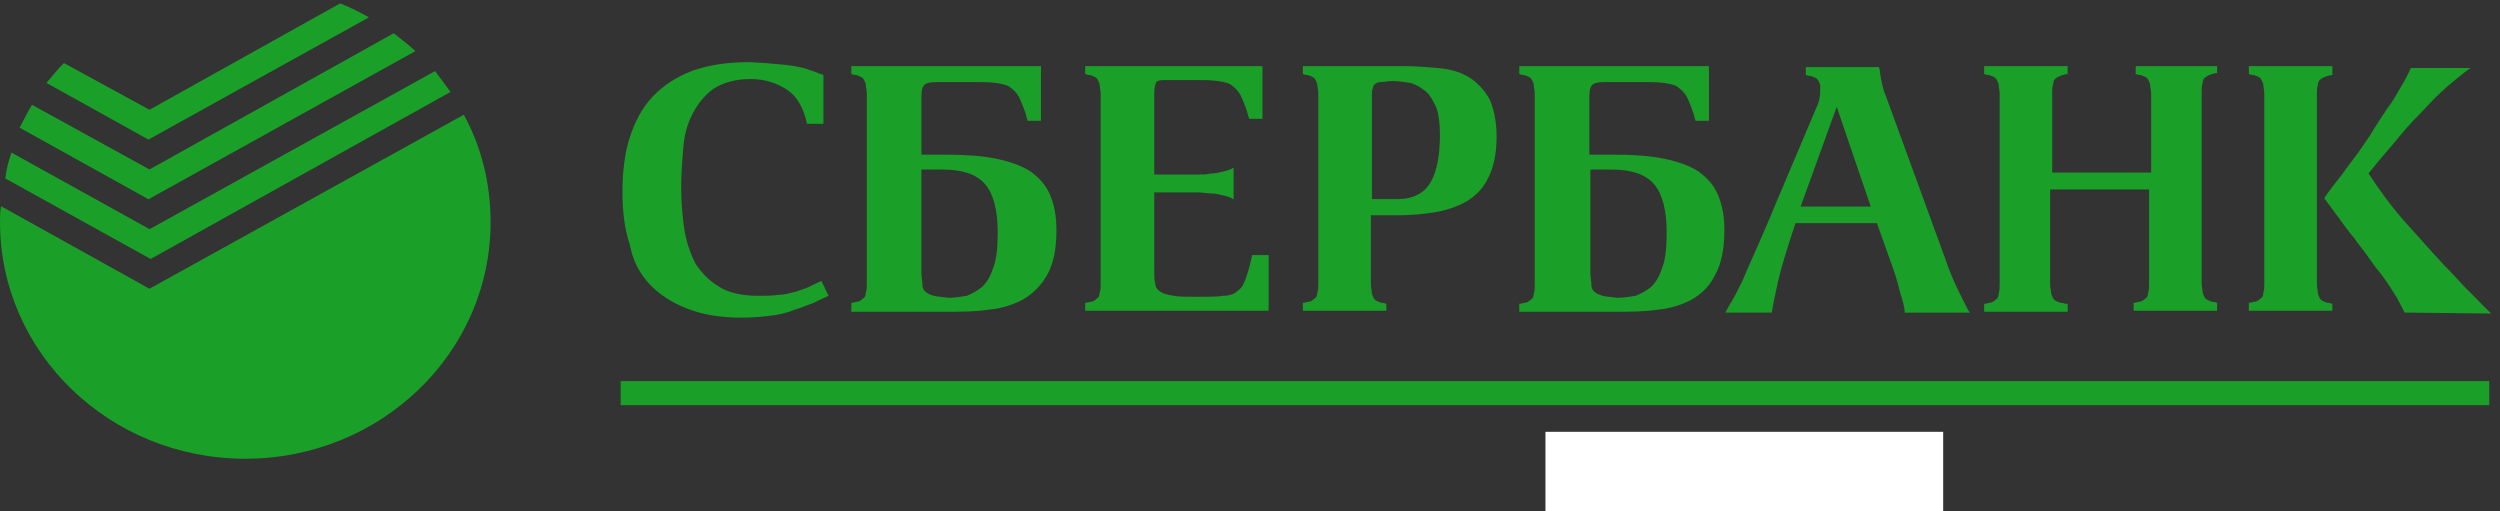 <?xml version="1.0" encoding="UTF-8"?> <svg xmlns="http://www.w3.org/2000/svg" width="220" height="45" viewBox="0 0 220 45" fill="none"><rect x="0" y="0" width="220" height="45" fill="#333333" stroke="none"/> <g clip-path="url(#clip0_38_433)"> <path d="M57.136 24.978C58.043 25.94 59.131 26.641 60.493 27.167C61.852 27.691 63.394 27.954 65.299 27.954C66.206 27.954 67.113 27.866 67.838 27.777C68.555 27.708 69.259 27.532 69.925 27.254C70.559 27.079 71.104 26.816 71.647 26.641C72.101 26.378 72.555 26.203 72.916 26.03L72.281 24.717L71.194 25.241C70.832 25.416 70.468 25.504 70.015 25.678C69.562 25.765 69.108 25.94 68.562 25.94C68.019 26.028 67.385 26.028 66.659 26.028C65.299 26.028 64.12 25.766 63.302 25.241C62.397 24.716 61.761 24.016 61.218 23.229C60.726 22.268 60.389 21.234 60.219 20.166C60.032 18.892 59.941 17.605 59.947 16.317C59.947 15.267 60.037 14.129 60.129 12.992C60.219 11.855 60.492 10.893 60.946 10.017C61.398 9.142 61.943 8.443 62.759 7.829C63.576 7.304 64.663 6.955 66.024 6.955C67.293 6.955 68.382 7.304 69.289 7.917C70.195 8.529 70.741 9.58 71.012 10.893H72.463V6.605C71.984 6.415 71.5 6.24 71.011 6.079C70.468 5.905 69.925 5.818 69.29 5.73C68.654 5.644 68.11 5.644 67.475 5.555C66.931 5.555 66.386 5.469 65.934 5.469C63.938 5.469 62.305 5.73 60.854 6.256C59.493 6.781 58.316 7.567 57.407 8.529C56.501 9.493 55.866 10.718 55.412 12.117C54.959 13.517 54.777 15.18 54.777 16.93C54.777 18.592 54.959 20.167 55.412 21.48C55.685 22.966 56.32 24.103 57.136 24.978Z" fill="#1A9F29"></path> <path d="M140.316 25.68C140.229 25.605 140.159 25.512 140.112 25.406C140.065 25.301 140.041 25.186 140.044 25.07C140.044 24.805 139.954 24.456 139.954 24.018V14.921H141.858C143.581 14.921 144.852 15.357 145.577 16.232C146.303 17.107 146.665 18.506 146.665 20.431C146.665 21.744 146.574 22.707 146.303 23.494C146.031 24.281 145.758 24.807 145.304 25.243C144.891 25.571 144.432 25.836 143.943 26.032C143.401 26.118 142.856 26.206 142.312 26.206C141.767 26.118 141.313 26.118 141.043 26.032C140.77 25.943 140.498 25.855 140.316 25.68ZM145.849 27.255C146.894 27.166 147.912 26.868 148.843 26.381C149.749 25.855 150.474 25.156 150.928 24.193C151.473 23.231 151.745 21.919 151.745 20.256C151.745 19.031 151.563 18.068 151.201 17.194C150.838 16.319 150.294 15.706 149.477 15.094C148.661 14.57 147.664 14.22 146.393 13.957C145.124 13.694 143.582 13.608 141.767 13.608H139.864V8.446C139.864 7.92 139.954 7.571 140.226 7.395C140.498 7.221 140.952 7.221 141.679 7.221H144.399C145.214 7.221 145.94 7.221 146.485 7.308C147.029 7.396 147.482 7.483 147.754 7.746C148.116 8.009 148.389 8.357 148.571 8.796C148.752 9.232 149.023 9.844 149.205 10.633H150.384V5.82H133.697V6.52C133.787 6.52 133.877 6.607 134.148 6.607C134.421 6.695 134.602 6.783 134.694 6.87C134.784 6.958 134.874 7.133 134.966 7.396C134.966 7.658 135.056 7.92 135.056 8.27V24.983C135.056 25.333 135.056 25.682 134.966 25.857C134.966 26.119 134.874 26.294 134.694 26.383C134.602 26.469 134.421 26.645 134.149 26.645C133.877 26.732 133.787 26.732 133.695 26.732V27.433H142.131C143.491 27.433 144.67 27.433 145.849 27.257V27.255Z" fill="#1A9F29"></path> <path d="M120.728 8.268C120.728 8.094 120.728 7.919 120.818 7.744C120.818 7.57 120.91 7.483 121 7.396C121.09 7.308 121.272 7.221 121.544 7.221C121.817 7.221 122.089 7.133 122.541 7.133C123.086 7.133 123.63 7.221 124.174 7.308C124.719 7.483 125.081 7.744 125.535 8.093C125.898 8.442 126.17 8.966 126.442 9.577C126.624 10.188 126.714 10.974 126.714 11.847C126.714 13.68 126.442 15.076 125.898 16.035C125.353 16.995 124.356 17.518 122.995 17.518H120.728V8.267V8.268ZM121.997 26.732C121.907 26.732 121.817 26.644 121.544 26.644C121.272 26.558 121.09 26.469 121 26.381C120.91 26.294 120.818 26.118 120.728 25.855C120.728 25.594 120.638 25.333 120.638 24.982V18.945H122.905C124.084 18.945 125.172 18.857 126.262 18.682C127.246 18.523 128.196 18.198 129.072 17.72C129.889 17.195 130.523 16.583 130.976 15.62C131.43 14.745 131.702 13.519 131.702 12.033C131.702 10.633 131.43 9.495 131.068 8.708C130.614 7.92 129.979 7.22 129.254 6.783C128.528 6.346 127.621 6.083 126.624 5.994C125.626 5.908 124.629 5.82 123.54 5.82H114.651V6.52C114.741 6.52 114.833 6.607 115.104 6.607C115.377 6.695 115.558 6.783 115.648 6.87C115.74 6.958 115.83 7.133 115.92 7.396C115.92 7.658 116.012 7.92 116.012 8.27V24.893C116.012 25.243 116.012 25.594 115.92 25.768C115.92 26.031 115.83 26.206 115.648 26.294C115.558 26.381 115.376 26.556 115.104 26.556C114.832 26.644 114.741 26.644 114.651 26.644V27.344H121.998V26.732H121.997Z" fill="#1A9F29"></path> <path d="M111.642 22.445H110.189C110.053 23.127 109.872 23.799 109.646 24.457C109.464 24.983 109.284 25.332 108.92 25.594C108.648 25.857 108.195 26.032 107.651 26.032C107.106 26.118 106.381 26.118 105.383 26.118C104.476 26.118 103.75 26.118 103.296 26.032C102.753 25.943 102.389 25.857 102.118 25.682C101.846 25.507 101.664 25.244 101.664 24.982C101.574 24.632 101.574 24.282 101.574 23.756V16.933H105.475C105.837 16.933 106.199 17.021 106.562 17.021C106.924 17.021 107.288 17.108 107.651 17.196C108.013 17.282 108.285 17.371 108.557 17.545V14.746C108.285 14.92 108.013 15.007 107.651 15.095C107.288 15.182 106.924 15.27 106.562 15.27C106.199 15.358 105.837 15.358 105.475 15.358H101.574V8.183C101.574 7.745 101.664 7.396 101.756 7.221C101.936 7.045 102.208 7.045 102.662 7.045H105.111C105.929 7.045 106.653 7.045 107.198 7.133C107.741 7.221 108.195 7.308 108.467 7.571C108.83 7.834 109.102 8.182 109.284 8.619C109.464 9.057 109.736 9.671 109.918 10.457H111.097V5.82H95.497V6.52C95.587 6.52 95.679 6.607 95.95 6.607C96.222 6.695 96.404 6.783 96.494 6.87C96.586 6.958 96.676 7.133 96.766 7.396C96.766 7.658 96.858 7.92 96.858 8.27V24.893C96.858 25.243 96.858 25.594 96.766 25.768C96.766 26.031 96.676 26.206 96.494 26.294C96.404 26.381 96.222 26.556 95.95 26.556C95.677 26.644 95.587 26.644 95.497 26.644V27.344H111.642V22.445Z" fill="#1A9F29"></path> <path d="M81.448 25.68C81.36 25.605 81.29 25.512 81.243 25.406C81.196 25.301 81.173 25.186 81.176 25.07C81.176 24.805 81.085 24.456 81.085 24.018V14.921H82.989C84.713 14.921 85.982 15.357 86.708 16.232C87.434 17.107 87.797 18.506 87.797 20.431C87.797 21.744 87.705 22.707 87.434 23.494C87.161 24.281 86.89 24.807 86.436 25.243C86.022 25.571 85.564 25.836 85.075 26.032C84.531 26.118 83.988 26.206 83.442 26.206C82.899 26.118 82.535 26.118 82.173 26.032C81.902 25.943 81.63 25.855 81.448 25.68ZM86.98 27.255C88.026 27.166 89.043 26.868 89.974 26.381C90.885 25.867 91.638 25.11 92.15 24.193C92.695 23.231 92.967 21.919 92.967 20.256C92.967 19.031 92.785 18.068 92.423 17.194C92.06 16.319 91.516 15.706 90.699 15.094C89.883 14.57 88.886 14.22 87.616 13.957C86.346 13.695 84.804 13.608 82.991 13.608H81.087V8.446C81.087 7.92 81.176 7.571 81.448 7.395C81.72 7.221 82.174 7.221 82.9 7.221H85.621C86.437 7.221 87.162 7.221 87.707 7.308C88.251 7.396 88.704 7.483 88.976 7.746C89.338 8.009 89.611 8.357 89.794 8.796C89.974 9.232 90.245 9.844 90.428 10.633H91.606V5.82H74.918V6.52C75.009 6.52 75.099 6.607 75.371 6.607C75.643 6.695 75.824 6.783 75.915 6.87C76.006 6.958 76.097 7.133 76.188 7.396C76.188 7.658 76.278 7.92 76.278 8.27V24.893C76.278 25.243 76.278 25.504 76.188 25.768C76.188 26.031 76.097 26.205 75.915 26.294C75.824 26.38 75.643 26.556 75.371 26.556C75.099 26.644 75.009 26.644 74.918 26.644V27.432H83.352C84.713 27.432 85.801 27.432 86.98 27.255Z" fill="#1A9F29"></path> <path d="M54.619 35.654V33.537H219.055V35.654H54.619Z" fill="#1A9F29"></path> <path d="M205.89 19.282C206.343 19.893 206.707 20.419 207.16 20.944C207.522 21.469 207.976 21.994 208.339 22.52C208.702 23.044 209.065 23.568 209.518 24.094C209.972 24.705 210.334 25.231 210.697 25.843C211.059 26.369 211.331 26.98 211.603 27.506L219.223 27.592C218.406 26.805 217.682 26.018 216.865 25.23C216.139 24.443 215.504 23.743 215.051 23.306C214.325 22.519 213.69 21.819 213.146 21.206C212.512 20.505 211.967 19.894 211.423 19.282C210.882 18.663 210.368 18.02 209.881 17.356C209.377 16.671 208.892 15.97 208.429 15.256L208.793 14.82C209.337 14.12 209.972 13.42 210.697 12.545C211.423 11.67 212.149 10.796 212.966 10.007C213.782 9.133 214.507 8.344 215.324 7.645C216.14 6.946 216.775 6.42 217.411 5.982H212.15C211.914 6.526 211.641 7.053 211.333 7.558C210.97 8.169 210.608 8.87 210.063 9.57C209.609 10.27 209.065 11.058 208.611 11.844C208.068 12.633 207.614 13.334 207.069 14.033C206.526 14.733 206.072 15.432 205.618 15.958C205.165 16.569 204.802 17.007 204.531 17.445L205.89 19.282Z" fill="#1A9F29"></path> <path d="M205.246 26.731C205.154 26.731 205.064 26.644 204.792 26.644C204.52 26.556 204.339 26.469 204.247 26.381C204.157 26.293 204.067 26.118 203.975 25.855C203.975 25.594 203.885 25.331 203.885 24.982V8.358C203.885 8.008 203.885 7.658 203.975 7.483C203.975 7.22 204.067 7.045 204.247 6.957C204.339 6.872 204.521 6.783 204.792 6.695C205.064 6.607 205.154 6.607 205.246 6.607V5.82H197.898V6.52C197.99 6.52 198.082 6.607 198.353 6.607C198.625 6.695 198.805 6.783 198.897 6.87C198.987 6.958 199.077 7.133 199.169 7.396C199.169 7.658 199.259 7.92 199.259 8.27V24.893C199.259 25.243 199.259 25.594 199.169 25.768C199.169 26.031 199.077 26.206 198.897 26.294C198.805 26.381 198.625 26.556 198.353 26.556C198.08 26.644 197.99 26.644 197.898 26.644V27.344H205.246V26.732V26.731Z" fill="#1A9F29"></path> <path d="M161.631 9.401L164.625 18.177H158.456L161.631 9.401ZM156.461 24.799C156.733 23.575 157.277 21.823 158.002 19.636H165.168L166.166 22.436C166.619 23.663 166.983 24.712 167.165 25.586C167.437 26.462 167.617 27.074 167.617 27.512H173.332C173.06 27.074 172.787 26.46 172.425 25.761C171.932 24.772 171.508 23.749 171.156 22.701L165.986 8.525C165.712 7.914 165.622 7.389 165.532 6.951C165.441 6.513 165.441 6.163 165.35 5.9H158.911V6.601C159.001 6.601 159.092 6.689 159.363 6.689C159.637 6.776 159.817 6.864 159.908 6.951C159.999 7.039 160.089 7.214 160.18 7.477V7.913C160.18 8.438 160.09 8.965 159.908 9.314L156.28 17.887C155.646 19.463 155.011 20.863 154.557 21.912C154.103 22.962 153.65 23.924 153.378 24.625C153.016 25.325 152.743 25.936 152.471 26.374C152.199 26.811 152.017 27.161 151.837 27.51H155.918C156.008 26.899 156.189 26.024 156.461 24.799Z" fill="#1A9F29"></path> <path d="M181.954 26.731H181.772C181.682 26.731 181.59 26.644 181.318 26.644C181.046 26.556 180.865 26.469 180.775 26.381C180.683 26.293 180.593 26.118 180.503 25.855C180.503 25.594 180.411 25.331 180.411 24.982V16.67H189.118V24.895C189.118 25.244 189.118 25.594 189.028 25.768C189.028 26.031 188.938 26.206 188.756 26.294C188.666 26.381 188.484 26.556 188.211 26.556C187.939 26.644 187.849 26.644 187.759 26.644V27.345H195.105V26.644C195.015 26.644 194.923 26.556 194.651 26.556C194.378 26.469 194.198 26.381 194.108 26.294C194.016 26.206 193.924 26.031 193.836 25.768C193.836 25.507 193.744 25.244 193.744 24.895V8.183C193.744 7.833 193.744 7.483 193.836 7.308C193.836 7.045 193.926 6.87 194.108 6.782C194.198 6.695 194.38 6.607 194.651 6.52C194.923 6.432 195.015 6.432 195.105 6.432V5.822H187.941V6.52C188.031 6.52 188.121 6.607 188.392 6.607C188.666 6.695 188.846 6.783 188.938 6.87C189.028 6.958 189.118 7.133 189.21 7.396C189.21 7.658 189.3 7.92 189.3 8.27V15.182H180.593V8.27C180.593 7.92 180.593 7.571 180.683 7.396C180.683 7.133 180.775 6.958 180.956 6.87C181.047 6.783 181.228 6.695 181.5 6.607C181.772 6.52 181.862 6.52 181.954 6.52V5.82H174.607V6.52C174.698 6.52 174.79 6.607 175.061 6.607C175.333 6.695 175.513 6.783 175.605 6.87C175.695 6.958 175.786 7.133 175.877 7.396C175.877 7.658 175.968 7.92 175.968 8.27V24.98C175.968 25.331 175.968 25.594 175.877 25.855C175.877 26.118 175.786 26.293 175.605 26.381C175.513 26.468 175.333 26.643 175.061 26.643C174.789 26.731 174.698 26.731 174.607 26.731V27.432H181.954V26.731Z" fill="#1A9F29"></path> <path d="M39.647 8.091L38.287 6.254L13.163 20.166L1.01 13.429C0.743 14.164 0.56 14.926 0.465 15.702L13.254 22.79L39.647 8.091Z" fill="#1A9F29"></path> <path d="M13.151 25.409L0.092 18.147C3.44637e-06 18.584 0 19.108 0 19.546C0 31.008 9.614 40.369 21.587 40.369C33.468 40.369 43.172 31.095 43.172 19.546C43.172 16.134 42.357 12.897 40.814 10.096L13.151 25.409Z" fill="#1A9F29"></path> <path d="M36.554 4.498C35.919 3.887 35.285 3.45 34.65 2.924L13.155 14.911L2.815 9.223C2.452 9.836 2.089 10.536 1.726 11.235L13.065 17.535L36.554 4.498Z" fill="#1A9F29"></path> <path d="M32.471 1.522C31.655 1.086 30.839 0.648 29.933 0.299L13.153 9.659L5.625 5.548C5.081 6.072 4.627 6.685 4.083 7.296L13.062 12.284L32.471 1.522Z" fill="#1A9F29"></path> <path d="M149.287 43.603H151.101C152.189 43.603 152.734 44.041 152.734 44.916C152.734 45.965 151.917 46.664 150.376 46.664H148.562L149.287 43.603ZM148.286 47.365H149.907C151.26 47.365 151.981 48.154 151.981 48.941C151.981 49.99 151.17 50.688 149.817 50.688H147.744L148.286 47.365ZM146.675 51.391H149.651C151.827 51.391 152.916 50.516 152.916 48.941C152.916 48.066 152.371 47.453 151.463 47.104C152.824 46.666 153.55 46.051 153.55 44.915C153.55 43.691 152.824 42.902 151.192 42.902H148.38L146.675 51.391ZM146.657 51.391V51.477L146.675 51.391H146.657Z" fill="#1A9F29"></path> <rect x="136" y="38" width="35" height="7" fill="white"></rect> </g> <defs> <clipPath id="clip0_38_433"> <rect width="220" height="45" fill="white"></rect> </clipPath> </defs> </svg> 